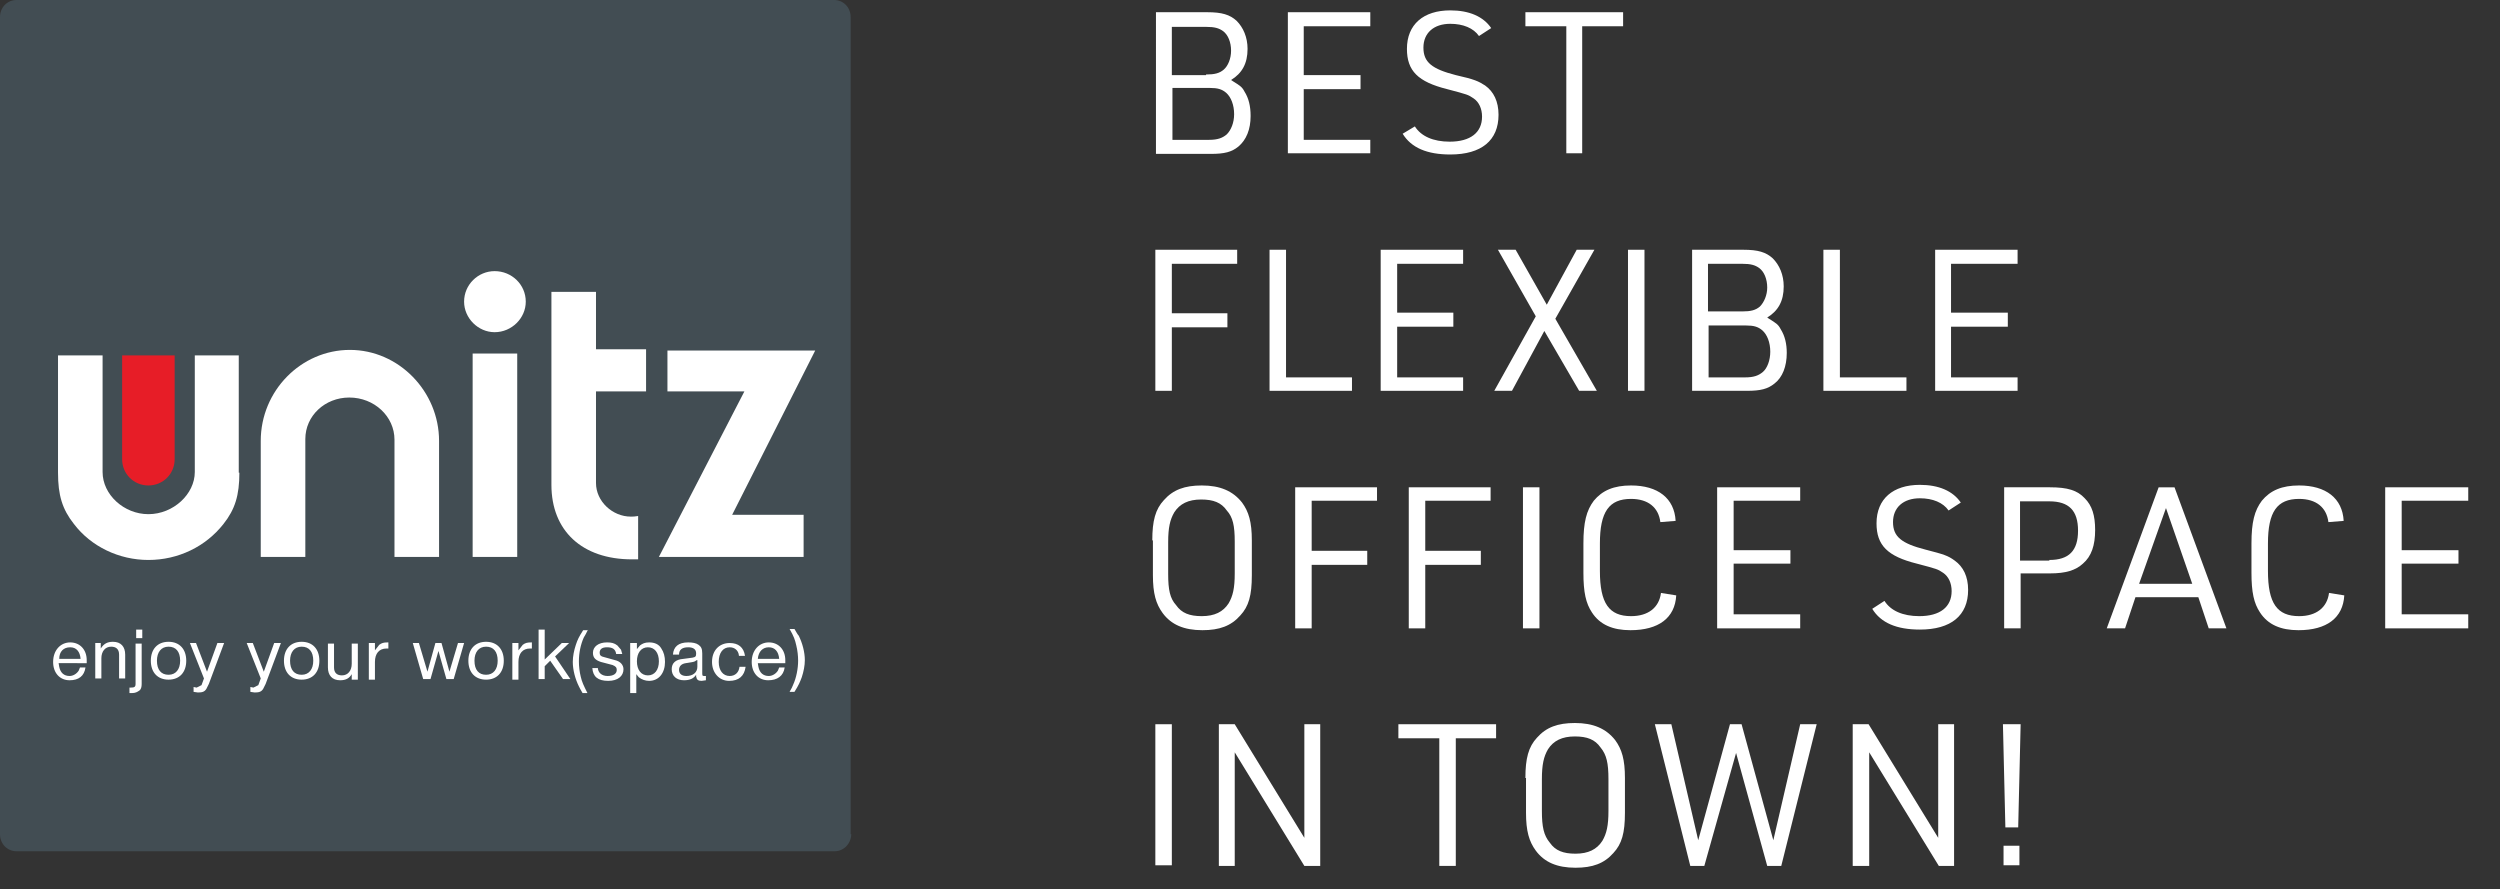 <?xml version="1.0" encoding="utf-8"?>
<!-- Generator: Adobe Illustrator 24.0.2, SVG Export Plug-In . SVG Version: 6.00 Build 0)  -->
<svg version="1.1" id="Layer_1" xmlns="http://www.w3.org/2000/svg" xmlns:xlink="http://www.w3.org/1999/xlink" x="0px" y="0px"
	 viewBox="0 0 409.4 145.6" style="enable-background:new 0 0 409.4 145.6;" xml:space="preserve">
<rect x="0" y="0" width="409.4" height="145.6" fill="#333333" stroke="none"/>
<style type="text/css">
	.st0{fill:#FFFFFF;}
	.st1{fill:#424D53;}
	.st2{fill:#E71D27;}
</style>
<path class="st0" d="M189.2,2h8.5c2.4,0,3.7,0.4,4.8,1.4c1.1,1.1,1.8,2.7,1.8,4.6c0,2.4-0.9,4-2.7,5.1l0.3,0.2
	c1.1,0.7,1.5,0.9,1.9,1.7c0.7,1.1,1,2.4,1,4c0,2.2-0.7,3.9-2,5c-1.1,0.9-2.3,1.2-4.5,1.2h-9V2z M197.5,12.2c1.4,0,2.2-0.2,2.9-0.8
	c0.7-0.6,1.2-1.8,1.2-3.1c0-1.4-0.5-2.6-1.3-3.2c-0.7-0.5-1.4-0.7-2.8-0.7h-5.6v7.9H197.5z M198,22.9c1.4,0,2.2-0.3,2.9-0.9
	c0.7-0.7,1.2-1.9,1.2-3.3c0-1.5-0.5-2.8-1.3-3.5c-0.7-0.6-1.4-0.8-2.7-0.8h-6.1v8.5H198z"/>
<polygon class="st0" points="210.9,2 224.4,2 224.4,4.3 213.5,4.3 213.5,12.3 222.8,12.3 222.8,14.6 213.5,14.6 213.5,22.9 
	224.4,22.9 224.4,25.1 210.9,25.1 "/>
<path class="st0" d="M231.7,20.7c1,1.6,3,2.5,5.7,2.5c3.4,0,5.3-1.5,5.3-4.1c0-1.3-0.5-2.4-1.4-3c-0.9-0.6-0.9-0.6-4.3-1.5
	c-4.8-1.2-6.6-3-6.6-6.6c0-4,2.7-6.3,7.1-6.3c3.1,0,5.4,1,6.7,2.9l-2,1.3c-0.9-1.3-2.6-2-4.7-2c-2.7,0-4.4,1.5-4.4,3.9
	c0,2.4,1.4,3.5,5.3,4.5c3.1,0.7,3.7,1,4.8,1.7c1.4,1,2.2,2.6,2.2,4.8c0,4.2-2.8,6.5-7.9,6.5c-3.8,0-6.4-1.1-7.8-3.4L231.7,20.7z"/>
<polygon class="st0" points="256.5,4.3 249.8,4.3 249.8,2 265.8,2 265.8,4.3 259.1,4.3 259.1,25.1 256.5,25.1 "/>
<polygon class="st0" points="189.2,40.9 202.6,40.9 202.6,43.2 191.9,43.2 191.9,51.3 201,51.3 201,53.6 191.9,53.6 191.9,64 
	189.2,64 "/>
<polygon class="st0" points="207.9,40.9 210.6,40.9 210.6,61.8 221.4,61.8 221.4,64 207.9,64 "/>
<polygon class="st0" points="226.1,40.9 239.6,40.9 239.6,43.2 228.8,43.2 228.8,51.2 238,51.2 238,53.5 228.8,53.5 228.8,61.8 
	239.6,61.8 239.6,64 226.1,64 "/>
<polygon class="st0" points="245.3,40.9 248.2,40.9 253.3,49.9 258.2,40.9 261.1,40.9 254.7,52.2 261.5,64 258.6,64 252.9,54.2 
	247.6,64 244.7,64 251.5,51.8 "/>
<rect x="266.6" y="40.9" class="st0" width="2.7" height="23.1"/>
<path class="st0" d="M277,40.9h8.5c2.4,0,3.7,0.4,4.8,1.4c1.1,1.1,1.8,2.7,1.8,4.6c0,2.4-0.9,4-2.7,5.1l0.3,0.2
	c1.1,0.7,1.5,0.9,1.9,1.7c0.7,1.1,1,2.4,1,3.9c0,2.2-0.7,4-2,5c-1.1,0.9-2.3,1.2-4.5,1.2h-9V40.9z M285.3,51c1.4,0,2.2-0.2,2.9-0.8
	c0.7-0.7,1.2-1.9,1.2-3.1c0-1.4-0.5-2.6-1.3-3.2c-0.7-0.5-1.4-0.7-2.8-0.7h-5.6V51H285.3z M285.8,61.8c1.4,0,2.2-0.3,2.9-0.9
	c0.7-0.6,1.2-1.9,1.2-3.3c0-1.5-0.5-2.8-1.3-3.5c-0.7-0.6-1.4-0.8-2.7-0.8h-6.1v8.5H285.8z"/>
<polygon class="st0" points="298.6,40.9 301.3,40.9 301.3,61.8 312.2,61.8 312.2,64 298.6,64 "/>
<polygon class="st0" points="316.9,40.9 330.4,40.9 330.4,43.2 319.5,43.2 319.5,51.2 328.8,51.2 328.8,53.5 319.5,53.5 319.5,61.8 
	330.4,61.8 330.4,64 316.9,64 "/>
<path class="st0" d="M188.7,88.5c0-3.2,0.5-5.1,1.9-6.6c1.5-1.7,3.4-2.4,6.2-2.4c3,0,5.1,0.9,6.6,2.8c1.1,1.5,1.6,3.2,1.6,6.2v5.7
	c0,3.3-0.5,5.1-1.9,6.6c-1.5,1.7-3.4,2.4-6.2,2.4c-3,0-5.1-0.9-6.5-2.8c-1.1-1.5-1.6-3.2-1.6-6.2V88.5z M202.2,88.7
	c0-2.6-0.3-4-1.3-5.1c-0.9-1.3-2.2-1.8-4.2-1.8c-2.1,0-3.5,0.7-4.4,2.1c-0.7,1.2-1,2.5-1,4.9v5.2c0,2.6,0.3,4,1.3,5.1
	c0.9,1.3,2.2,1.8,4.2,1.8c2.1,0,3.5-0.7,4.4-2.1c0.7-1.2,1-2.5,1-4.9V88.7z"/>
<polygon class="st0" points="212.1,79.8 225.5,79.8 225.5,82 214.8,82 214.8,90.2 223.9,90.2 223.9,92.5 214.8,92.5 214.8,102.9 
	212.1,102.9 "/>
<polygon class="st0" points="230.7,79.8 244.1,79.8 244.1,82 233.4,82 233.4,90.2 242.5,90.2 242.5,92.5 233.4,92.5 233.4,102.9 
	230.7,102.9 "/>
<rect x="249.4" y="79.8" class="st0" width="2.7" height="23.1"/>
<path class="st0" d="M274.5,97.5c-0.2,3.7-2.9,5.7-7.5,5.7c-2.9,0-5-0.9-6.3-2.9c-1-1.5-1.4-3.3-1.4-6.5V89c0-3.5,0.5-5.4,1.7-7
	c1.4-1.7,3.3-2.5,6.1-2.5c4.4,0,7.1,2.1,7.3,5.8l-2.5,0.2c-0.3-2.4-2-3.8-4.8-3.8c-3.6,0-5.1,2.1-5.1,7.3v4.5c0,5.3,1.5,7.4,5.1,7.4
	c2.8,0,4.6-1.4,4.9-3.8L274.5,97.5z"/>
<polygon class="st0" points="281.2,79.8 294.8,79.8 294.8,82 283.9,82 283.9,90.1 293.2,90.1 293.2,92.3 283.9,92.3 283.9,100.6 
	294.8,100.6 294.8,102.9 281.2,102.9 "/>
<path class="st0" d="M308.6,98.4c1,1.6,3,2.5,5.7,2.5c3.4,0,5.3-1.5,5.3-4.1c0-1.3-0.5-2.4-1.4-3c-0.9-0.6-0.9-0.6-4.3-1.5
	c-4.8-1.2-6.6-3-6.6-6.6c0-4,2.7-6.3,7.1-6.3c3.1,0,5.4,1,6.7,2.9l-2,1.3c-0.9-1.3-2.6-2-4.7-2c-2.7,0-4.4,1.5-4.4,3.9
	c0,2.4,1.4,3.5,5.3,4.5c3.1,0.8,3.7,1,4.8,1.8c1.4,1,2.2,2.6,2.2,4.8c0,4.2-2.8,6.5-7.9,6.5c-3.8,0-6.4-1.1-7.8-3.4L308.6,98.4z"/>
<path class="st0" d="M330.9,102.9h-2.7V79.8h7.5c2.9,0,4.5,0.5,5.7,1.8c1.2,1.2,1.7,2.8,1.7,5.2c0,2.5-0.6,4.3-2,5.5
	c-1.2,1.1-2.8,1.6-5.4,1.6h-4.8V102.9z M335.6,91.7c3.2,0,4.7-1.5,4.7-4.8c0-3.3-1.5-4.8-4.7-4.8h-4.8v9.7H335.6z"/>
<path class="st0" d="M349.7,97.8l-1.7,5.1H345l8.5-23.1h2.6l8.5,23.1h-2.9l-1.7-5.1H349.7z M354.7,83.2l-4.4,12.4h8.7L354.7,83.2z"
	/>
<path class="st0" d="M383.9,97.5c-0.2,3.7-2.9,5.7-7.5,5.7c-2.9,0-5-0.9-6.3-2.9c-1-1.5-1.4-3.3-1.4-6.5V89c0-3.5,0.5-5.4,1.7-7
	c1.4-1.7,3.3-2.5,6.1-2.5c4.4,0,7.1,2.1,7.3,5.8l-2.5,0.2c-0.3-2.4-2-3.8-4.8-3.8c-3.6,0-5.1,2.1-5.1,7.3v4.5c0,5.3,1.5,7.4,5.1,7.4
	c2.8,0,4.6-1.4,4.9-3.8L383.9,97.5z"/>
<polygon class="st0" points="390.6,79.8 404.2,79.8 404.2,82 393.3,82 393.3,90.1 402.6,90.1 402.6,92.3 393.3,92.3 393.3,100.6 
	404.2,100.6 404.2,102.9 390.6,102.9 "/>
<rect x="189.2" y="118.6" class="st0" width="2.7" height="23.1"/>
<polygon class="st0" points="199.6,118.6 202.2,118.6 213.6,137.2 213.6,118.6 216.2,118.6 216.2,141.8 213.6,141.8 202.2,123.2 
	202.2,141.8 199.6,141.8 "/>
<polygon class="st0" points="235.7,120.9 229,120.9 229,118.6 245,118.6 245,120.9 238.4,120.9 238.4,141.8 235.7,141.8 "/>
<path class="st0" d="M249.8,127.4c0-3.2,0.5-5.1,1.9-6.6c1.5-1.7,3.4-2.4,6.2-2.4c3,0,5.1,0.9,6.6,2.8c1.1,1.5,1.6,3.2,1.6,6.2v5.7
	c0,3.3-0.5,5.1-1.9,6.6c-1.5,1.7-3.4,2.4-6.2,2.4c-3,0-5.1-0.9-6.5-2.8c-1.1-1.5-1.6-3.2-1.6-6.2V127.4z M263.4,127.6
	c0-2.6-0.3-4-1.3-5.2c-0.9-1.3-2.2-1.8-4.2-1.8c-2.1,0-3.5,0.7-4.4,2.1c-0.7,1.2-1,2.5-1,4.9v5.2c0,2.6,0.3,4,1.3,5.2
	c0.9,1.3,2.2,1.8,4.2,1.8c2.1,0,3.5-0.7,4.4-2.1c0.7-1.2,1-2.5,1-4.9V127.6z"/>
<polygon class="st0" points="271,118.6 273.7,118.6 278.1,137.6 283.3,118.6 285.2,118.6 290.4,137.6 294.8,118.6 297.5,118.6 
	291.7,141.8 289.4,141.8 284.3,123.3 279.1,141.8 276.8,141.8 "/>
<polygon class="st0" points="303.4,118.6 306,118.6 317.4,137.2 317.4,118.6 320,118.6 320,141.8 317.5,141.8 306.1,123.2 
	306.1,141.8 303.4,141.8 "/>
<path class="st0" d="M328,118.6h2.9l-0.4,16.9h-2.1L328,118.6z M328.1,138.5h2.6v3.2h-2.6V138.5z"/>
<path class="st1" d="M139.4,136.6c0,1.5-1.2,2.8-2.7,2.8H2.7c-1.5,0-2.7-1.2-2.7-2.8V2.8C0,1.2,1.2,0,2.7,0h133.9
	c1.5,0,2.7,1.2,2.7,2.8V136.6z"/>
<path class="st0" d="M39.2,77.4c0,3.7-0.7,6-2.6,8.4c-2.9,3.7-7.4,5.9-12.3,5.9c-4.8,0-9.4-2.2-12.2-5.9c-1.9-2.4-2.6-4.7-2.6-8.4
	V58.2h7.3v19.1c0,3.7,3.5,6.9,7.5,6.9c4.1,0,7.6-3.3,7.6-6.9V58.2h7.2V77.4z"/>
<path class="st0" d="M42.7,72.2c0-8.2,6.6-14.9,14.6-14.9c8,0,14.6,6.8,14.6,14.9v19h-7.3V72c0-3.8-3.3-6.9-7.4-6.9
	c-4,0-7.2,3-7.2,6.8v19.3h-7.3V72.2z"/>
<path class="st0" d="M81,44.4c2.8,0,5.1,2.2,5.1,5c0,2.7-2.3,5-5.1,5c-2.7,0-5-2.3-5-5C76,46.6,78.3,44.4,81,44.4 M77.4,57.9h7.3
	v33.3h-7.3V57.9z"/>
<path class="st0" d="M103.5,91.6c-8.2,0-13.2-4.7-13.2-12.2V47.8h7.3v9.4h8.2v6.9h-8.2v15c0,3,2.7,5.5,5.7,5.5c0.4,0,0.6,0,1.2-0.1
	v7.1H103.5z"/>
<polygon class="st0" points="121.9,64.1 109.3,64.1 109.3,57.4 133.5,57.4 119.9,84.3 131.6,84.3 131.6,91.2 107.9,91.2 "/>
<path class="st2" d="M28.7,58.2h-8.7v17v0c0,2.4,1.9,4.3,4.3,4.3c2.4,0,4.3-1.9,4.3-4.3v0V58.2z"/>
<path class="st0" d="M11.4,111.4c-1.6,0-2.7-1.2-2.7-3c0-1.9,1.2-3.2,2.8-3.2c1.6,0,2.7,1.2,2.7,2.9v0.5H9.6l0.1,0.6
	c0.2,1,0.8,1.5,1.7,1.5c0.6,0,1.2-0.4,1.5-0.9l0.2-0.5h0.9C13.8,110.7,12.9,111.4,11.4,111.4 M9.7,107.9h3.5
	c-0.1-1.2-0.7-1.9-1.7-1.9C10.4,106,9.7,106.7,9.7,107.9"/>
<path class="st0" d="M15.5,105.3h1v0.9c0.5-0.8,1.1-1.1,2-1.1c1.3,0,2,0.8,2,2.1v3.9h-1v-3.9c0-0.9-0.5-1.3-1.3-1.3
	c-1,0-1.6,0.8-1.6,1.9v3.3h-1V105.3z"/>
<path class="st0" d="M21.2,112.6l0.2,0c0.6,0,0.8-0.1,0.8-0.6v-6.6h1v6.6c0,0.5-0.1,0.9-0.4,1.1c-0.3,0.2-0.6,0.4-1.2,0.4l-0.4,0
	V112.6z M22.3,103.1h1v1.4h-1V103.1z"/>
<path class="st0" d="M27.6,105.1c1.8,0,2.9,1.2,2.9,3.1c0,1.9-1.1,3.1-2.9,3.1c-1.8,0-2.9-1.2-2.9-3.1
	C24.7,106.3,25.8,105.1,27.6,105.1 M25.7,108.2c0,1.5,0.7,2.3,1.9,2.3c1.2,0,1.9-0.9,1.9-2.3c0-1.5-0.7-2.3-1.9-2.3
	C26.4,105.9,25.7,106.8,25.7,108.2"/>
<path class="st0" d="M32.1,105.3l1.8,4.7l1.7-4.7h1.1l-2.5,6.7l-0.4,0.8c-0.3,0.5-0.7,0.6-1.4,0.6l-0.7-0.1v-0.8l0.5,0.1l0.8-0.4
	l0.4-1.1l0,0l-2.3-5.8H32.1z"/>
<path class="st0" d="M41.4,105.3l1.8,4.7l1.7-4.7h1.1l-2.5,6.7l-0.4,0.8c-0.3,0.5-0.7,0.6-1.4,0.6l-0.7-0.1v-0.8l0.5,0.1l0.8-0.4
	l0.4-1.1l0,0l-2.3-5.8H41.4z"/>
<path class="st0" d="M49.4,105.1c1.8,0,2.9,1.2,2.9,3.1c0,1.9-1.1,3.1-2.9,3.1c-1.8,0-2.9-1.2-2.9-3.1
	C46.5,106.3,47.6,105.1,49.4,105.1 M47.5,108.2c0,1.5,0.7,2.3,1.9,2.3c1.2,0,1.9-0.9,1.9-2.3c0-1.5-0.7-2.3-1.9-2.3
	C48.2,105.9,47.5,106.8,47.5,108.2"/>
<path class="st0" d="M55.7,111.4c-1.3,0-2-0.8-2-2.1v-3.9h1v3.9c0,0.9,0.5,1.3,1.3,1.3c1,0,1.6-0.8,1.6-1.9v-3.3h1v5.9h-1v-0.9
	C57.2,111.1,56.6,111.4,55.7,111.4"/>
<path class="st0" d="M60.4,105.3h1v1.2l0.7-0.9c0.4-0.3,0.7-0.4,1.4-0.4l0.1,0v1l-0.3,0c-1.2,0-1.9,0.8-1.9,2.2v2.9h-1V105.3z"/>
<polygon class="st0" points="68.6,105.3 70,110 71.3,105.3 72.3,105.3 73.6,110 75,105.3 76,105.3 74.3,111.2 73.1,111.2 
	71.8,106.6 70.5,111.2 69.3,111.2 67.6,105.3 "/>
<path class="st0" d="M79.6,105.1c1.8,0,2.9,1.2,2.9,3.1c0,1.9-1.1,3.1-2.9,3.1c-1.8,0-2.9-1.2-2.9-3.1
	C76.7,106.3,77.8,105.1,79.6,105.1 M77.7,108.2c0,1.5,0.7,2.3,1.9,2.3c1.2,0,1.9-0.9,1.9-2.3c0-1.5-0.7-2.3-1.9-2.3
	C78.4,105.9,77.7,106.8,77.7,108.2"/>
<path class="st0" d="M83.9,105.3h1v1.2l0.7-0.9c0.4-0.3,0.7-0.4,1.4-0.4l0.1,0v1l-0.3,0c-1.2,0-1.9,0.8-1.9,2.2v2.9h-1V105.3z"/>
<polygon class="st0" points="88.2,103.1 89.2,103.1 89.2,108 92,105.3 93.2,105.3 90.9,107.5 93.4,111.2 92.2,111.2 90.1,108.2 
	89.2,109.1 89.2,111.2 88.2,111.2 "/>
<path class="st0" d="M96.3,103.1c-0.3,0.6-0.5,1-0.7,1.3c-0.5,1.1-0.8,2.5-0.8,3.9c0,0.8,0.1,1.7,0.3,2.5c0.2,0.9,0.5,1.5,1.1,2.7
	h-0.8c-0.3-0.5-0.5-0.9-0.6-1.1c-0.6-1.2-1-2.7-1-4c0-0.9,0.2-1.9,0.5-2.8c0.3-0.9,0.5-1.3,1.2-2.4H96.3z"/>
<path class="st0" d="M97.9,109.3L97.9,109.3c0,0.8,0.6,1.4,1.6,1.4c1,0,1.5-0.4,1.5-1c0-0.4-0.2-0.6-0.7-0.8l-1.9-0.5
	c-0.9-0.3-1.3-0.7-1.3-1.5c0-1,0.9-1.7,2.3-1.7c0.7,0,1.2,0.1,1.7,0.5l0.6,0.7l0.2,0.7h-1c-0.1-0.8-0.6-1.1-1.5-1.1
	c-0.8,0-1.2,0.3-1.2,0.9c0,0.4,0.2,0.6,0.7,0.7l1.8,0.5c0.9,0.2,1.4,0.8,1.4,1.5c0,1.1-0.9,1.9-2.5,1.9c-1.7,0-2.5-0.7-2.6-2.1H97.9
	z"/>
<path class="st0" d="M103.3,105.3h1v1l0.5-0.6c0.4-0.3,0.8-0.5,1.5-0.5c0.9,0,1.6,0.3,2,1c0.4,0.6,0.6,1.3,0.6,2.2
	c0,1.8-1,3.1-2.6,3.1c-0.6,0-1.2-0.2-1.7-0.6l-0.4-0.5v3.1h-1V105.3z M104.3,108.3c0,1.4,0.7,2.3,1.8,2.3c1.1,0,1.8-0.9,1.8-2.3
	c0-1.4-0.7-2.3-1.8-2.3C105,106,104.3,106.9,104.3,108.3"/>
<path class="st0" d="M112,111.4c-1.2,0-2-0.7-2-1.8c0-1,0.6-1.6,1.9-1.7l1.5-0.2c0.5-0.1,0.6-0.2,0.6-0.7c0-0.7-0.5-1-1.3-1
	c-1,0-1.5,0.4-1.5,1.2h-1c0.1-1.3,0.9-2,2.5-2c0.7,0,1.3,0.1,1.7,0.4c0.4,0.3,0.6,0.6,0.6,1.4v3.1c0,0.5,0,0.6,0.3,0.6l0.3,0v0.7
	l-0.7,0.1c-0.6,0-0.8-0.2-0.9-0.7l0-0.3C113.6,111.1,113,111.4,112,111.4 M114.1,108.1l-0.3,0.2l-0.3,0.1l-1.2,0.2
	c-0.7,0.1-1.1,0.5-1.1,1.1c0,0.6,0.4,1,1.2,1c1.1,0,1.8-0.6,1.8-1.5V108.1z"/>
<path class="st0" d="M121,107.3c-0.1-0.8-0.7-1.3-1.5-1.3c-1.1,0-1.8,0.9-1.8,2.4c0,1.4,0.7,2.3,1.8,2.3c0.9,0,1.5-0.6,1.6-1.5h1
	c-0.2,1.5-1.1,2.3-2.7,2.3c-1.6,0-2.8-1.3-2.8-3.1c0-1.9,1.2-3.1,2.9-3.1c1.4,0,2.3,0.7,2.5,2.1H121z"/>
<path class="st0" d="M125.8,111.4c-1.6,0-2.7-1.2-2.7-3c0-1.9,1.2-3.2,2.8-3.2c1.6,0,2.7,1.2,2.7,2.9v0.5h-4.5l0.1,0.6
	c0.2,1,0.8,1.5,1.7,1.5c0.6,0,1.2-0.4,1.5-0.9l0.2-0.5h0.9C128.3,110.7,127.3,111.4,125.8,111.4 M124.1,107.9h3.5
	c-0.1-1.2-0.7-1.9-1.7-1.9C124.9,106,124.2,106.7,124.1,107.9"/>
<path class="st0" d="M129.9,112.1c0.5-1.1,0.8-2.6,0.8-3.9c0-0.8-0.1-1.7-0.3-2.5c-0.2-0.9-0.4-1.5-1.1-2.7h0.8
	c0.3,0.5,0.5,0.9,0.7,1.1c0.6,1.2,1,2.7,1,4c0,0.9-0.2,1.9-0.5,2.8c-0.3,0.8-0.5,1.3-1.2,2.4h-0.8
	C129.6,112.8,129.8,112.4,129.9,112.1"/>
</svg>
